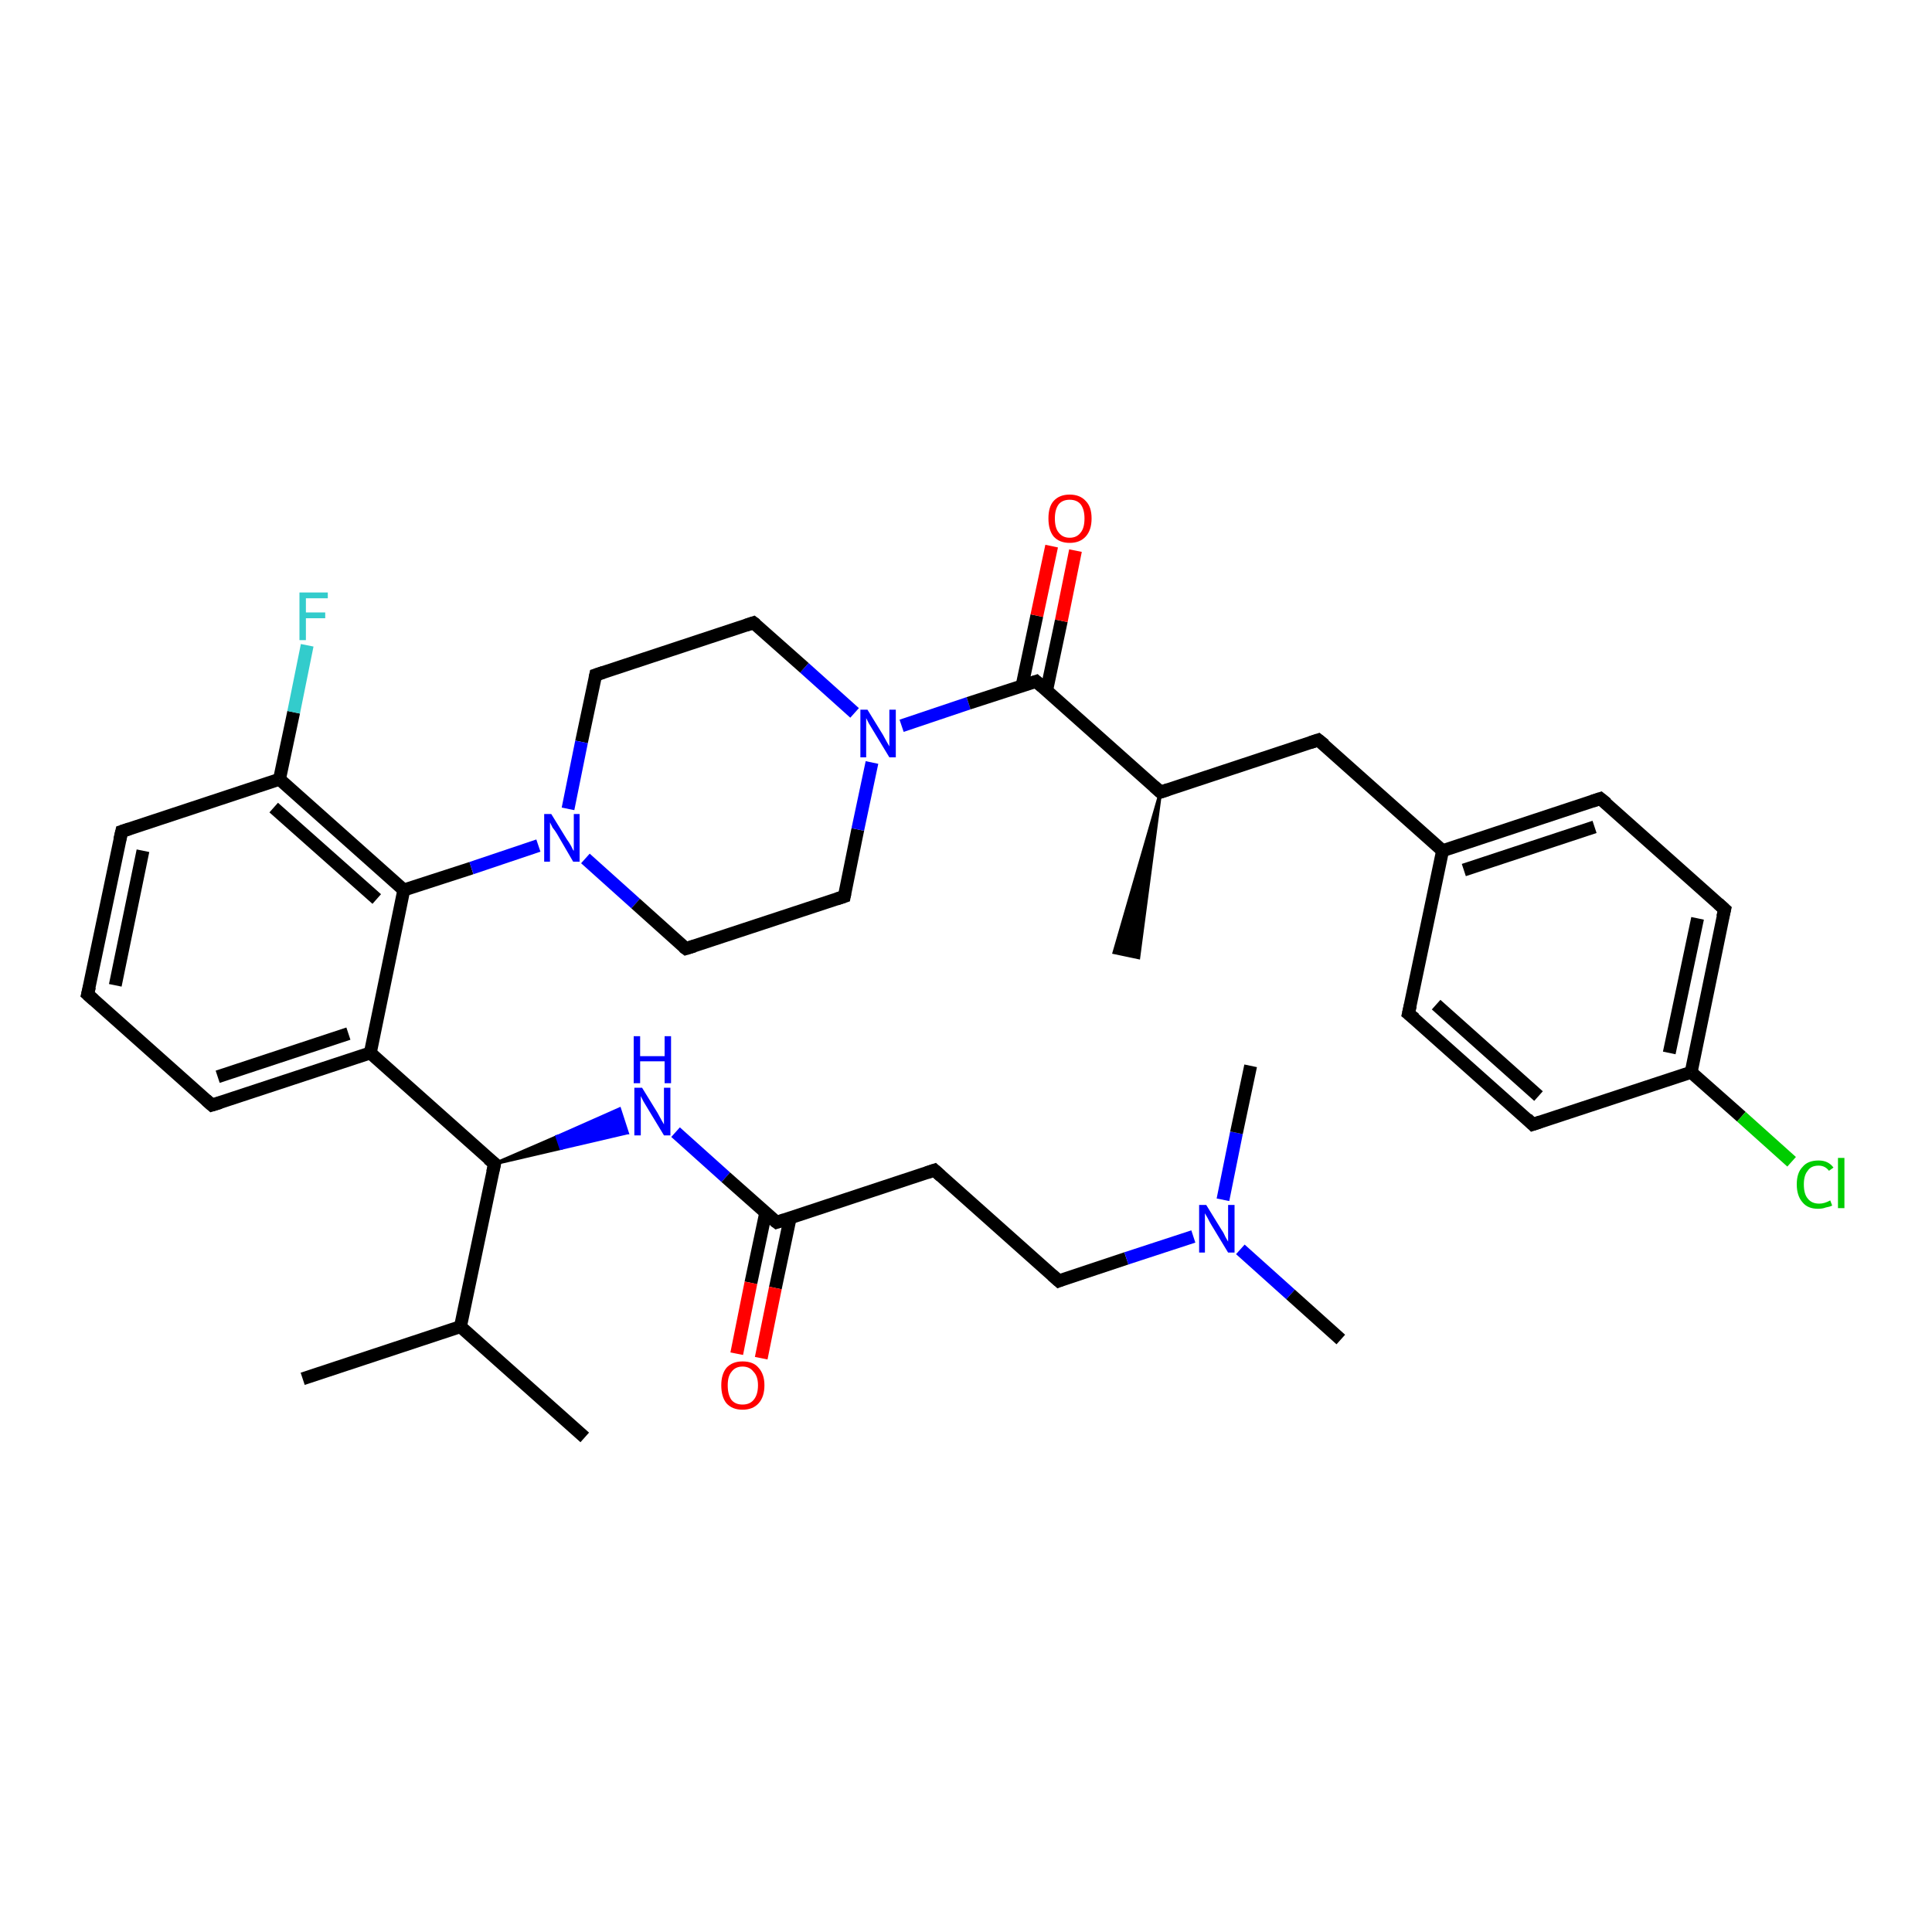 <?xml version='1.0' encoding='iso-8859-1'?>
<svg version='1.1' baseProfile='full'
              xmlns='http://www.w3.org/2000/svg'
                      xmlns:rdkit='http://www.rdkit.org/xml'
                      xmlns:xlink='http://www.w3.org/1999/xlink'
                  xml:space='preserve'
width='300px' height='300px' viewBox='0 0 300 300'>
<!-- END OF HEADER -->
<rect style='opacity:1.0;fill:#FFFFFF;stroke:none' width='300.0' height='300.0' x='0.0' y='0.0'> </rect>
<path class='bond-0 atom-0 atom-1' d='M 90.8,223.2 L 71.5,206.0' style='fill:none;fill-rule:evenodd;stroke:#000000;stroke-width:2.0px;stroke-linecap:butt;stroke-linejoin:miter;stroke-opacity:1' />
<path class='bond-1 atom-1 atom-2' d='M 71.5,206.0 L 47.0,214.1' style='fill:none;fill-rule:evenodd;stroke:#000000;stroke-width:2.0px;stroke-linecap:butt;stroke-linejoin:miter;stroke-opacity:1' />
<path class='bond-2 atom-1 atom-3' d='M 71.5,206.0 L 76.8,180.7' style='fill:none;fill-rule:evenodd;stroke:#000000;stroke-width:2.0px;stroke-linecap:butt;stroke-linejoin:miter;stroke-opacity:1' />
<path class='bond-3 atom-3 atom-4' d='M 76.8,180.7 L 86.5,176.5 L 87.1,178.3 Z' style='fill:#000000;fill-rule:evenodd;fill-opacity:1;stroke:#000000;stroke-width:0.5px;stroke-linecap:butt;stroke-linejoin:miter;stroke-opacity:1;' />
<path class='bond-3 atom-3 atom-4' d='M 86.5,176.5 L 97.4,175.9 L 96.2,172.2 Z' style='fill:#0000FF;fill-rule:evenodd;fill-opacity:1;stroke:#0000FF;stroke-width:0.5px;stroke-linecap:butt;stroke-linejoin:miter;stroke-opacity:1;' />
<path class='bond-3 atom-3 atom-4' d='M 86.5,176.5 L 87.1,178.3 L 97.4,175.9 Z' style='fill:#0000FF;fill-rule:evenodd;fill-opacity:1;stroke:#0000FF;stroke-width:0.5px;stroke-linecap:butt;stroke-linejoin:miter;stroke-opacity:1;' />
<path class='bond-4 atom-4 atom-5' d='M 104.9,175.8 L 112.7,182.8' style='fill:none;fill-rule:evenodd;stroke:#0000FF;stroke-width:2.0px;stroke-linecap:butt;stroke-linejoin:miter;stroke-opacity:1' />
<path class='bond-4 atom-4 atom-5' d='M 112.7,182.8 L 120.6,189.8' style='fill:none;fill-rule:evenodd;stroke:#000000;stroke-width:2.0px;stroke-linecap:butt;stroke-linejoin:miter;stroke-opacity:1' />
<path class='bond-5 atom-5 atom-6' d='M 118.9,188.3 L 116.6,199.2' style='fill:none;fill-rule:evenodd;stroke:#000000;stroke-width:2.0px;stroke-linecap:butt;stroke-linejoin:miter;stroke-opacity:1' />
<path class='bond-5 atom-5 atom-6' d='M 116.6,199.2 L 114.4,210.2' style='fill:none;fill-rule:evenodd;stroke:#FF0000;stroke-width:2.0px;stroke-linecap:butt;stroke-linejoin:miter;stroke-opacity:1' />
<path class='bond-5 atom-5 atom-6' d='M 122.7,189.1 L 120.4,200.0' style='fill:none;fill-rule:evenodd;stroke:#000000;stroke-width:2.0px;stroke-linecap:butt;stroke-linejoin:miter;stroke-opacity:1' />
<path class='bond-5 atom-5 atom-6' d='M 120.4,200.0 L 118.2,210.9' style='fill:none;fill-rule:evenodd;stroke:#FF0000;stroke-width:2.0px;stroke-linecap:butt;stroke-linejoin:miter;stroke-opacity:1' />
<path class='bond-6 atom-5 atom-7' d='M 120.6,189.8 L 145.1,181.7' style='fill:none;fill-rule:evenodd;stroke:#000000;stroke-width:2.0px;stroke-linecap:butt;stroke-linejoin:miter;stroke-opacity:1' />
<path class='bond-7 atom-7 atom-8' d='M 145.1,181.7 L 164.4,198.9' style='fill:none;fill-rule:evenodd;stroke:#000000;stroke-width:2.0px;stroke-linecap:butt;stroke-linejoin:miter;stroke-opacity:1' />
<path class='bond-8 atom-8 atom-9' d='M 164.4,198.9 L 174.9,195.4' style='fill:none;fill-rule:evenodd;stroke:#000000;stroke-width:2.0px;stroke-linecap:butt;stroke-linejoin:miter;stroke-opacity:1' />
<path class='bond-8 atom-8 atom-9' d='M 174.9,195.4 L 185.3,192.0' style='fill:none;fill-rule:evenodd;stroke:#0000FF;stroke-width:2.0px;stroke-linecap:butt;stroke-linejoin:miter;stroke-opacity:1' />
<path class='bond-9 atom-9 atom-10' d='M 192.6,194.0 L 200.4,201.0' style='fill:none;fill-rule:evenodd;stroke:#0000FF;stroke-width:2.0px;stroke-linecap:butt;stroke-linejoin:miter;stroke-opacity:1' />
<path class='bond-9 atom-9 atom-10' d='M 200.4,201.0 L 208.2,208.0' style='fill:none;fill-rule:evenodd;stroke:#000000;stroke-width:2.0px;stroke-linecap:butt;stroke-linejoin:miter;stroke-opacity:1' />
<path class='bond-10 atom-9 atom-11' d='M 189.9,186.3 L 192.0,175.9' style='fill:none;fill-rule:evenodd;stroke:#0000FF;stroke-width:2.0px;stroke-linecap:butt;stroke-linejoin:miter;stroke-opacity:1' />
<path class='bond-10 atom-9 atom-11' d='M 192.0,175.9 L 194.2,165.5' style='fill:none;fill-rule:evenodd;stroke:#000000;stroke-width:2.0px;stroke-linecap:butt;stroke-linejoin:miter;stroke-opacity:1' />
<path class='bond-11 atom-3 atom-12' d='M 76.8,180.7 L 57.5,163.5' style='fill:none;fill-rule:evenodd;stroke:#000000;stroke-width:2.0px;stroke-linecap:butt;stroke-linejoin:miter;stroke-opacity:1' />
<path class='bond-12 atom-12 atom-13' d='M 57.5,163.5 L 32.9,171.6' style='fill:none;fill-rule:evenodd;stroke:#000000;stroke-width:2.0px;stroke-linecap:butt;stroke-linejoin:miter;stroke-opacity:1' />
<path class='bond-12 atom-12 atom-13' d='M 54.1,160.5 L 33.8,167.2' style='fill:none;fill-rule:evenodd;stroke:#000000;stroke-width:2.0px;stroke-linecap:butt;stroke-linejoin:miter;stroke-opacity:1' />
<path class='bond-13 atom-13 atom-14' d='M 32.9,171.6 L 13.6,154.4' style='fill:none;fill-rule:evenodd;stroke:#000000;stroke-width:2.0px;stroke-linecap:butt;stroke-linejoin:miter;stroke-opacity:1' />
<path class='bond-14 atom-14 atom-15' d='M 13.6,154.4 L 18.9,129.1' style='fill:none;fill-rule:evenodd;stroke:#000000;stroke-width:2.0px;stroke-linecap:butt;stroke-linejoin:miter;stroke-opacity:1' />
<path class='bond-14 atom-14 atom-15' d='M 17.9,153.0 L 22.2,132.1' style='fill:none;fill-rule:evenodd;stroke:#000000;stroke-width:2.0px;stroke-linecap:butt;stroke-linejoin:miter;stroke-opacity:1' />
<path class='bond-15 atom-15 atom-16' d='M 18.9,129.1 L 43.4,121.0' style='fill:none;fill-rule:evenodd;stroke:#000000;stroke-width:2.0px;stroke-linecap:butt;stroke-linejoin:miter;stroke-opacity:1' />
<path class='bond-16 atom-16 atom-17' d='M 43.4,121.0 L 45.6,110.6' style='fill:none;fill-rule:evenodd;stroke:#000000;stroke-width:2.0px;stroke-linecap:butt;stroke-linejoin:miter;stroke-opacity:1' />
<path class='bond-16 atom-16 atom-17' d='M 45.6,110.6 L 47.7,100.2' style='fill:none;fill-rule:evenodd;stroke:#33CCCC;stroke-width:2.0px;stroke-linecap:butt;stroke-linejoin:miter;stroke-opacity:1' />
<path class='bond-17 atom-16 atom-18' d='M 43.4,121.0 L 62.7,138.2' style='fill:none;fill-rule:evenodd;stroke:#000000;stroke-width:2.0px;stroke-linecap:butt;stroke-linejoin:miter;stroke-opacity:1' />
<path class='bond-17 atom-16 atom-18' d='M 42.5,125.4 L 58.5,139.6' style='fill:none;fill-rule:evenodd;stroke:#000000;stroke-width:2.0px;stroke-linecap:butt;stroke-linejoin:miter;stroke-opacity:1' />
<path class='bond-18 atom-18 atom-19' d='M 62.7,138.2 L 73.2,134.8' style='fill:none;fill-rule:evenodd;stroke:#000000;stroke-width:2.0px;stroke-linecap:butt;stroke-linejoin:miter;stroke-opacity:1' />
<path class='bond-18 atom-18 atom-19' d='M 73.2,134.8 L 83.6,131.3' style='fill:none;fill-rule:evenodd;stroke:#0000FF;stroke-width:2.0px;stroke-linecap:butt;stroke-linejoin:miter;stroke-opacity:1' />
<path class='bond-19 atom-19 atom-20' d='M 90.9,133.3 L 98.7,140.3' style='fill:none;fill-rule:evenodd;stroke:#0000FF;stroke-width:2.0px;stroke-linecap:butt;stroke-linejoin:miter;stroke-opacity:1' />
<path class='bond-19 atom-19 atom-20' d='M 98.7,140.3 L 106.5,147.3' style='fill:none;fill-rule:evenodd;stroke:#000000;stroke-width:2.0px;stroke-linecap:butt;stroke-linejoin:miter;stroke-opacity:1' />
<path class='bond-20 atom-20 atom-21' d='M 106.5,147.3 L 131.1,139.2' style='fill:none;fill-rule:evenodd;stroke:#000000;stroke-width:2.0px;stroke-linecap:butt;stroke-linejoin:miter;stroke-opacity:1' />
<path class='bond-21 atom-21 atom-22' d='M 131.1,139.2 L 133.2,128.8' style='fill:none;fill-rule:evenodd;stroke:#000000;stroke-width:2.0px;stroke-linecap:butt;stroke-linejoin:miter;stroke-opacity:1' />
<path class='bond-21 atom-21 atom-22' d='M 133.2,128.8 L 135.4,118.4' style='fill:none;fill-rule:evenodd;stroke:#0000FF;stroke-width:2.0px;stroke-linecap:butt;stroke-linejoin:miter;stroke-opacity:1' />
<path class='bond-22 atom-22 atom-23' d='M 132.7,110.7 L 124.9,103.7' style='fill:none;fill-rule:evenodd;stroke:#0000FF;stroke-width:2.0px;stroke-linecap:butt;stroke-linejoin:miter;stroke-opacity:1' />
<path class='bond-22 atom-22 atom-23' d='M 124.9,103.7 L 117.0,96.7' style='fill:none;fill-rule:evenodd;stroke:#000000;stroke-width:2.0px;stroke-linecap:butt;stroke-linejoin:miter;stroke-opacity:1' />
<path class='bond-23 atom-23 atom-24' d='M 117.0,96.7 L 92.5,104.8' style='fill:none;fill-rule:evenodd;stroke:#000000;stroke-width:2.0px;stroke-linecap:butt;stroke-linejoin:miter;stroke-opacity:1' />
<path class='bond-24 atom-22 atom-25' d='M 140.0,112.7 L 150.4,109.2' style='fill:none;fill-rule:evenodd;stroke:#0000FF;stroke-width:2.0px;stroke-linecap:butt;stroke-linejoin:miter;stroke-opacity:1' />
<path class='bond-24 atom-22 atom-25' d='M 150.4,109.2 L 160.9,105.8' style='fill:none;fill-rule:evenodd;stroke:#000000;stroke-width:2.0px;stroke-linecap:butt;stroke-linejoin:miter;stroke-opacity:1' />
<path class='bond-25 atom-25 atom-26' d='M 162.5,107.3 L 164.8,96.4' style='fill:none;fill-rule:evenodd;stroke:#000000;stroke-width:2.0px;stroke-linecap:butt;stroke-linejoin:miter;stroke-opacity:1' />
<path class='bond-25 atom-25 atom-26' d='M 164.8,96.4 L 167.0,85.5' style='fill:none;fill-rule:evenodd;stroke:#FF0000;stroke-width:2.0px;stroke-linecap:butt;stroke-linejoin:miter;stroke-opacity:1' />
<path class='bond-25 atom-25 atom-26' d='M 158.7,106.5 L 161.0,95.6' style='fill:none;fill-rule:evenodd;stroke:#000000;stroke-width:2.0px;stroke-linecap:butt;stroke-linejoin:miter;stroke-opacity:1' />
<path class='bond-25 atom-25 atom-26' d='M 161.0,95.6 L 163.3,84.8' style='fill:none;fill-rule:evenodd;stroke:#FF0000;stroke-width:2.0px;stroke-linecap:butt;stroke-linejoin:miter;stroke-opacity:1' />
<path class='bond-26 atom-25 atom-27' d='M 160.9,105.8 L 180.2,123.0' style='fill:none;fill-rule:evenodd;stroke:#000000;stroke-width:2.0px;stroke-linecap:butt;stroke-linejoin:miter;stroke-opacity:1' />
<path class='bond-27 atom-27 atom-28' d='M 180.2,123.0 L 176.8,148.7 L 173.0,147.9 Z' style='fill:#000000;fill-rule:evenodd;fill-opacity:1;stroke:#000000;stroke-width:0.5px;stroke-linecap:butt;stroke-linejoin:miter;stroke-opacity:1;' />
<path class='bond-28 atom-27 atom-29' d='M 180.2,123.0 L 204.7,114.9' style='fill:none;fill-rule:evenodd;stroke:#000000;stroke-width:2.0px;stroke-linecap:butt;stroke-linejoin:miter;stroke-opacity:1' />
<path class='bond-29 atom-29 atom-30' d='M 204.7,114.9 L 224.0,132.1' style='fill:none;fill-rule:evenodd;stroke:#000000;stroke-width:2.0px;stroke-linecap:butt;stroke-linejoin:miter;stroke-opacity:1' />
<path class='bond-30 atom-30 atom-31' d='M 224.0,132.1 L 248.5,124.0' style='fill:none;fill-rule:evenodd;stroke:#000000;stroke-width:2.0px;stroke-linecap:butt;stroke-linejoin:miter;stroke-opacity:1' />
<path class='bond-30 atom-30 atom-31' d='M 227.3,135.1 L 247.6,128.4' style='fill:none;fill-rule:evenodd;stroke:#000000;stroke-width:2.0px;stroke-linecap:butt;stroke-linejoin:miter;stroke-opacity:1' />
<path class='bond-31 atom-31 atom-32' d='M 248.5,124.0 L 267.8,141.2' style='fill:none;fill-rule:evenodd;stroke:#000000;stroke-width:2.0px;stroke-linecap:butt;stroke-linejoin:miter;stroke-opacity:1' />
<path class='bond-32 atom-32 atom-33' d='M 267.8,141.2 L 262.6,166.5' style='fill:none;fill-rule:evenodd;stroke:#000000;stroke-width:2.0px;stroke-linecap:butt;stroke-linejoin:miter;stroke-opacity:1' />
<path class='bond-32 atom-32 atom-33' d='M 263.6,142.6 L 259.2,163.5' style='fill:none;fill-rule:evenodd;stroke:#000000;stroke-width:2.0px;stroke-linecap:butt;stroke-linejoin:miter;stroke-opacity:1' />
<path class='bond-33 atom-33 atom-34' d='M 262.6,166.5 L 270.4,173.4' style='fill:none;fill-rule:evenodd;stroke:#000000;stroke-width:2.0px;stroke-linecap:butt;stroke-linejoin:miter;stroke-opacity:1' />
<path class='bond-33 atom-33 atom-34' d='M 270.4,173.4 L 278.2,180.4' style='fill:none;fill-rule:evenodd;stroke:#00CC00;stroke-width:2.0px;stroke-linecap:butt;stroke-linejoin:miter;stroke-opacity:1' />
<path class='bond-34 atom-33 atom-35' d='M 262.6,166.5 L 238.0,174.6' style='fill:none;fill-rule:evenodd;stroke:#000000;stroke-width:2.0px;stroke-linecap:butt;stroke-linejoin:miter;stroke-opacity:1' />
<path class='bond-35 atom-35 atom-36' d='M 238.0,174.6 L 218.7,157.4' style='fill:none;fill-rule:evenodd;stroke:#000000;stroke-width:2.0px;stroke-linecap:butt;stroke-linejoin:miter;stroke-opacity:1' />
<path class='bond-35 atom-35 atom-36' d='M 238.9,170.2 L 223.0,156.0' style='fill:none;fill-rule:evenodd;stroke:#000000;stroke-width:2.0px;stroke-linecap:butt;stroke-linejoin:miter;stroke-opacity:1' />
<path class='bond-36 atom-18 atom-12' d='M 62.7,138.2 L 57.5,163.5' style='fill:none;fill-rule:evenodd;stroke:#000000;stroke-width:2.0px;stroke-linecap:butt;stroke-linejoin:miter;stroke-opacity:1' />
<path class='bond-37 atom-24 atom-19' d='M 92.5,104.8 L 90.3,115.2' style='fill:none;fill-rule:evenodd;stroke:#000000;stroke-width:2.0px;stroke-linecap:butt;stroke-linejoin:miter;stroke-opacity:1' />
<path class='bond-37 atom-24 atom-19' d='M 90.3,115.2 L 88.2,125.6' style='fill:none;fill-rule:evenodd;stroke:#0000FF;stroke-width:2.0px;stroke-linecap:butt;stroke-linejoin:miter;stroke-opacity:1' />
<path class='bond-38 atom-36 atom-30' d='M 218.7,157.4 L 224.0,132.1' style='fill:none;fill-rule:evenodd;stroke:#000000;stroke-width:2.0px;stroke-linecap:butt;stroke-linejoin:miter;stroke-opacity:1' />
<path d='M 76.5,182.0 L 76.8,180.7 L 75.8,179.9' style='fill:none;stroke:#000000;stroke-width:2.0px;stroke-linecap:butt;stroke-linejoin:miter;stroke-opacity:1;' />
<path d='M 120.2,189.5 L 120.6,189.8 L 121.8,189.4' style='fill:none;stroke:#000000;stroke-width:2.0px;stroke-linecap:butt;stroke-linejoin:miter;stroke-opacity:1;' />
<path d='M 143.9,182.1 L 145.1,181.7 L 146.1,182.6' style='fill:none;stroke:#000000;stroke-width:2.0px;stroke-linecap:butt;stroke-linejoin:miter;stroke-opacity:1;' />
<path d='M 163.4,198.0 L 164.4,198.9 L 164.9,198.7' style='fill:none;stroke:#000000;stroke-width:2.0px;stroke-linecap:butt;stroke-linejoin:miter;stroke-opacity:1;' />
<path d='M 34.2,171.2 L 32.9,171.6 L 32.0,170.8' style='fill:none;stroke:#000000;stroke-width:2.0px;stroke-linecap:butt;stroke-linejoin:miter;stroke-opacity:1;' />
<path d='M 14.6,155.3 L 13.6,154.4 L 13.9,153.2' style='fill:none;stroke:#000000;stroke-width:2.0px;stroke-linecap:butt;stroke-linejoin:miter;stroke-opacity:1;' />
<path d='M 18.6,130.4 L 18.9,129.1 L 20.1,128.7' style='fill:none;stroke:#000000;stroke-width:2.0px;stroke-linecap:butt;stroke-linejoin:miter;stroke-opacity:1;' />
<path d='M 106.1,147.0 L 106.5,147.3 L 107.8,146.9' style='fill:none;stroke:#000000;stroke-width:2.0px;stroke-linecap:butt;stroke-linejoin:miter;stroke-opacity:1;' />
<path d='M 129.9,139.6 L 131.1,139.2 L 131.2,138.7' style='fill:none;stroke:#000000;stroke-width:2.0px;stroke-linecap:butt;stroke-linejoin:miter;stroke-opacity:1;' />
<path d='M 117.4,97.0 L 117.0,96.7 L 115.8,97.1' style='fill:none;stroke:#000000;stroke-width:2.0px;stroke-linecap:butt;stroke-linejoin:miter;stroke-opacity:1;' />
<path d='M 93.7,104.4 L 92.5,104.8 L 92.4,105.3' style='fill:none;stroke:#000000;stroke-width:2.0px;stroke-linecap:butt;stroke-linejoin:miter;stroke-opacity:1;' />
<path d='M 160.3,106.0 L 160.9,105.8 L 161.8,106.6' style='fill:none;stroke:#000000;stroke-width:2.0px;stroke-linecap:butt;stroke-linejoin:miter;stroke-opacity:1;' />
<path d='M 179.2,122.1 L 180.2,123.0 L 181.4,122.6' style='fill:none;stroke:#000000;stroke-width:2.0px;stroke-linecap:butt;stroke-linejoin:miter;stroke-opacity:1;' />
<path d='M 203.5,115.3 L 204.7,114.9 L 205.7,115.7' style='fill:none;stroke:#000000;stroke-width:2.0px;stroke-linecap:butt;stroke-linejoin:miter;stroke-opacity:1;' />
<path d='M 247.3,124.4 L 248.5,124.0 L 249.5,124.8' style='fill:none;stroke:#000000;stroke-width:2.0px;stroke-linecap:butt;stroke-linejoin:miter;stroke-opacity:1;' />
<path d='M 266.8,140.3 L 267.8,141.2 L 267.5,142.4' style='fill:none;stroke:#000000;stroke-width:2.0px;stroke-linecap:butt;stroke-linejoin:miter;stroke-opacity:1;' />
<path d='M 239.2,174.2 L 238.0,174.6 L 237.1,173.7' style='fill:none;stroke:#000000;stroke-width:2.0px;stroke-linecap:butt;stroke-linejoin:miter;stroke-opacity:1;' />
<path d='M 219.7,158.2 L 218.7,157.4 L 219.0,156.1' style='fill:none;stroke:#000000;stroke-width:2.0px;stroke-linecap:butt;stroke-linejoin:miter;stroke-opacity:1;' />
<path class='atom-4' d='M 99.7 168.9
L 102.1 172.8
Q 102.3 173.2, 102.7 173.9
Q 103.1 174.6, 103.1 174.6
L 103.1 168.9
L 104.1 168.9
L 104.1 176.3
L 103.1 176.3
L 100.5 172.0
Q 100.2 171.5, 99.9 171.0
Q 99.6 170.4, 99.5 170.2
L 99.5 176.3
L 98.5 176.3
L 98.5 168.9
L 99.7 168.9
' fill='#0000FF'/>
<path class='atom-4' d='M 98.4 160.9
L 99.4 160.9
L 99.4 164.0
L 103.2 164.0
L 103.2 160.9
L 104.2 160.9
L 104.2 168.2
L 103.2 168.2
L 103.2 164.8
L 99.4 164.8
L 99.4 168.2
L 98.4 168.2
L 98.4 160.9
' fill='#0000FF'/>
<path class='atom-6' d='M 112.0 215.1
Q 112.0 213.4, 112.8 212.4
Q 113.7 211.4, 115.3 211.4
Q 117.0 211.4, 117.8 212.4
Q 118.7 213.4, 118.7 215.1
Q 118.7 216.9, 117.8 217.9
Q 116.9 218.9, 115.3 218.9
Q 113.7 218.9, 112.8 217.9
Q 112.0 216.9, 112.0 215.1
M 115.3 218.1
Q 116.4 218.1, 117.0 217.4
Q 117.7 216.6, 117.7 215.1
Q 117.7 213.7, 117.0 213.0
Q 116.4 212.2, 115.3 212.2
Q 114.2 212.2, 113.6 213.0
Q 113.0 213.7, 113.0 215.1
Q 113.0 216.6, 113.6 217.4
Q 114.2 218.1, 115.3 218.1
' fill='#FF0000'/>
<path class='atom-9' d='M 187.3 187.1
L 189.7 191.0
Q 190.0 191.4, 190.3 192.1
Q 190.7 192.8, 190.7 192.8
L 190.7 187.1
L 191.7 187.1
L 191.7 194.5
L 190.7 194.5
L 188.1 190.2
Q 187.8 189.7, 187.5 189.1
Q 187.2 188.6, 187.1 188.4
L 187.1 194.5
L 186.2 194.5
L 186.2 187.1
L 187.3 187.1
' fill='#0000FF'/>
<path class='atom-17' d='M 46.5 92.0
L 50.9 92.0
L 50.9 92.9
L 47.5 92.9
L 47.5 95.1
L 50.5 95.1
L 50.5 96.0
L 47.5 96.0
L 47.5 99.4
L 46.5 99.4
L 46.5 92.0
' fill='#33CCCC'/>
<path class='atom-19' d='M 85.6 126.4
L 88.0 130.3
Q 88.3 130.7, 88.7 131.4
Q 89.0 132.1, 89.1 132.1
L 89.1 126.4
L 90.0 126.4
L 90.0 133.8
L 89.0 133.8
L 86.5 129.5
Q 86.2 129.0, 85.8 128.5
Q 85.5 127.9, 85.4 127.7
L 85.4 133.8
L 84.5 133.8
L 84.5 126.4
L 85.6 126.4
' fill='#0000FF'/>
<path class='atom-22' d='M 134.7 110.2
L 137.1 114.1
Q 137.3 114.5, 137.7 115.2
Q 138.1 115.9, 138.1 115.9
L 138.1 110.2
L 139.1 110.2
L 139.1 117.6
L 138.1 117.6
L 135.5 113.3
Q 135.2 112.8, 134.9 112.3
Q 134.6 111.7, 134.5 111.5
L 134.5 117.6
L 133.6 117.6
L 133.6 110.2
L 134.7 110.2
' fill='#0000FF'/>
<path class='atom-26' d='M 162.8 80.5
Q 162.8 78.7, 163.6 77.8
Q 164.5 76.8, 166.1 76.8
Q 167.7 76.8, 168.6 77.8
Q 169.5 78.7, 169.5 80.5
Q 169.5 82.3, 168.6 83.3
Q 167.7 84.3, 166.1 84.3
Q 164.5 84.3, 163.6 83.3
Q 162.8 82.3, 162.8 80.5
M 166.1 83.5
Q 167.2 83.5, 167.8 82.7
Q 168.4 82.0, 168.4 80.5
Q 168.4 79.1, 167.8 78.3
Q 167.2 77.6, 166.1 77.6
Q 165.0 77.6, 164.4 78.3
Q 163.8 79.1, 163.8 80.5
Q 163.8 82.0, 164.4 82.7
Q 165.0 83.5, 166.1 83.5
' fill='#FF0000'/>
<path class='atom-34' d='M 279.0 183.9
Q 279.0 182.1, 279.9 181.2
Q 280.7 180.2, 282.4 180.2
Q 283.9 180.2, 284.7 181.3
L 284.0 181.8
Q 283.4 181.0, 282.4 181.0
Q 281.2 181.0, 280.7 181.8
Q 280.1 182.5, 280.1 183.9
Q 280.1 185.4, 280.7 186.1
Q 281.3 186.9, 282.5 186.9
Q 283.3 186.9, 284.2 186.4
L 284.5 187.2
Q 284.1 187.4, 283.5 187.5
Q 283.0 187.7, 282.3 187.7
Q 280.7 187.7, 279.9 186.7
Q 279.0 185.7, 279.0 183.9
' fill='#00CC00'/>
<path class='atom-34' d='M 285.4 179.8
L 286.4 179.8
L 286.4 187.6
L 285.4 187.6
L 285.4 179.8
' fill='#00CC00'/>
</svg>
